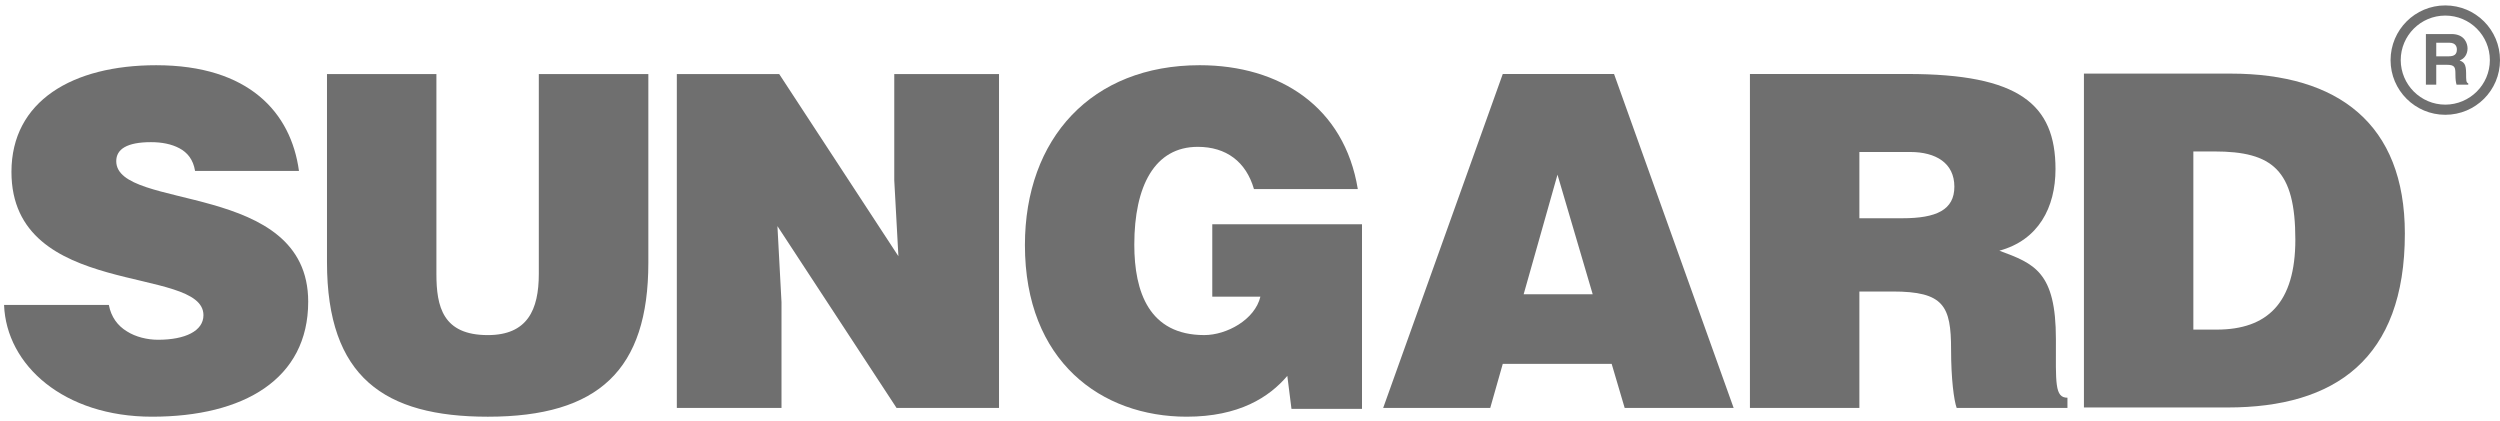 <svg width="190" height="32" viewBox="0 0 190 32" fill="none" xmlns="http://www.w3.org/2000/svg">
<path d="M14.825 12.99C14.684 12.112 14.229 11.582 13.631 11.266C13.03 10.945 12.289 10.804 11.478 10.804C9.649 10.804 8.835 11.335 8.835 12.247C8.835 16.057 23.423 13.696 23.423 22.93C23.423 28.813 18.523 31.669 11.554 31.669C4.853 31.669 0.482 27.757 0.309 23.177H8.272C8.447 24.094 8.942 24.759 9.649 25.186C10.316 25.612 11.201 25.822 12.009 25.822C14.086 25.822 15.462 25.15 15.462 23.953C15.462 20.111 0.87 22.757 0.87 13.066C0.87 7.669 5.525 4.957 11.869 4.957C18.914 4.957 22.12 8.555 22.721 12.99H14.825Z" fill="#6F6F6F"/>
<path d="M24.851 5.629H33.167V20.812C33.167 23.322 33.659 25.467 37.077 25.467C40.073 25.467 40.95 23.562 40.95 20.812V5.629H49.274V19.97C49.274 28.107 45.497 31.67 37.077 31.67C29.218 31.67 24.851 28.672 24.851 19.935V5.629Z" fill="#6F6F6F"/>
<path d="M68.279 19.473L67.964 13.696V5.629H75.925V31.003H68.138L59.085 17.184L59.394 22.966V31.003H51.439V5.629H59.22L68.279 19.473Z" fill="#6F6F6F"/>
<path d="M103.512 31.073H98.152L97.836 28.567C96.463 30.186 94.167 31.669 90.189 31.669C83.707 31.669 77.894 27.471 77.894 18.626C77.894 10.523 82.964 4.956 91.176 4.956C97.275 4.956 102.171 8.129 103.193 14.367H95.3C94.699 12.288 93.191 11.16 91.03 11.16C87.76 11.16 86.207 14.122 86.207 18.596C86.207 22.189 87.334 25.466 91.527 25.466C93.222 25.466 95.37 24.304 95.791 22.545H92.133V17.044H103.512V31.073Z" fill="#6F6F6F"/>
<path d="M105.121 31.003L114.21 5.624H122.668L131.757 31.003H123.475L122.487 27.655H114.21L113.258 31.003H105.121ZM118.369 13.275L115.798 22.364H121.045L118.369 13.275Z" fill="#6F6F6F"/>
<path d="M141.313 22.154V31.004H132.995V5.623H144.98C153.437 5.623 156.218 7.912 156.218 12.85C156.218 15.776 154.917 18.247 151.95 19.053C154.625 20.04 156.249 20.672 156.249 25.782C156.249 29.098 156.143 30.227 157.126 30.227V31.004H148.707C148.502 30.437 148.282 28.813 148.282 26.558C148.282 23.246 147.726 22.154 143.842 22.154H141.313ZM141.313 16.587H144.584C147.16 16.587 148.532 15.956 148.532 14.188C148.532 12.393 147.125 11.551 145.181 11.551H141.313V16.587Z" fill="#6F6F6F"/>
<path d="M158.379 30.968V5.594H169.522C177.689 5.594 182.769 9.402 182.769 17.75C182.769 27.3 177.444 30.968 169.306 30.968H158.379ZM166.695 25.05H168.464C172.332 25.05 174.446 23.006 174.446 18.212C174.446 12.925 172.723 11.51 168.285 11.51H166.695V25.05Z" fill="#6F6F6F"/>
<path d="M184.368 2.587H186.313C187.339 2.587 187.534 3.344 187.534 3.674C187.534 4.095 187.315 4.466 186.928 4.591C187.249 4.727 187.424 4.847 187.424 5.564C187.424 6.13 187.424 6.269 187.588 6.335V6.434H186.697C186.648 6.25 186.612 6.054 186.612 5.658C186.612 5.133 186.58 4.926 185.986 4.926H185.155V6.434H184.368L184.368 2.587ZM186.096 4.28C186.516 4.28 186.723 4.14 186.723 3.754C186.723 3.554 186.627 3.249 186.162 3.249H185.155V4.28H186.096Z" fill="#6F6F6F"/>
<path d="M181.683 4.571C181.687 2.266 183.547 0.412 185.841 0.412C188.143 0.412 190 2.266 190 4.571C190 6.867 188.143 8.724 185.841 8.724V8.345V7.953C187.71 7.949 189.229 6.434 189.229 4.571C189.229 2.702 187.716 1.184 185.841 1.184C183.973 1.184 182.455 2.702 182.455 4.571C182.465 6.44 183.973 7.949 185.841 7.953V8.345V8.724C183.547 8.724 181.683 6.867 181.683 4.571Z" fill="#6F6F6F"/>
</svg>
